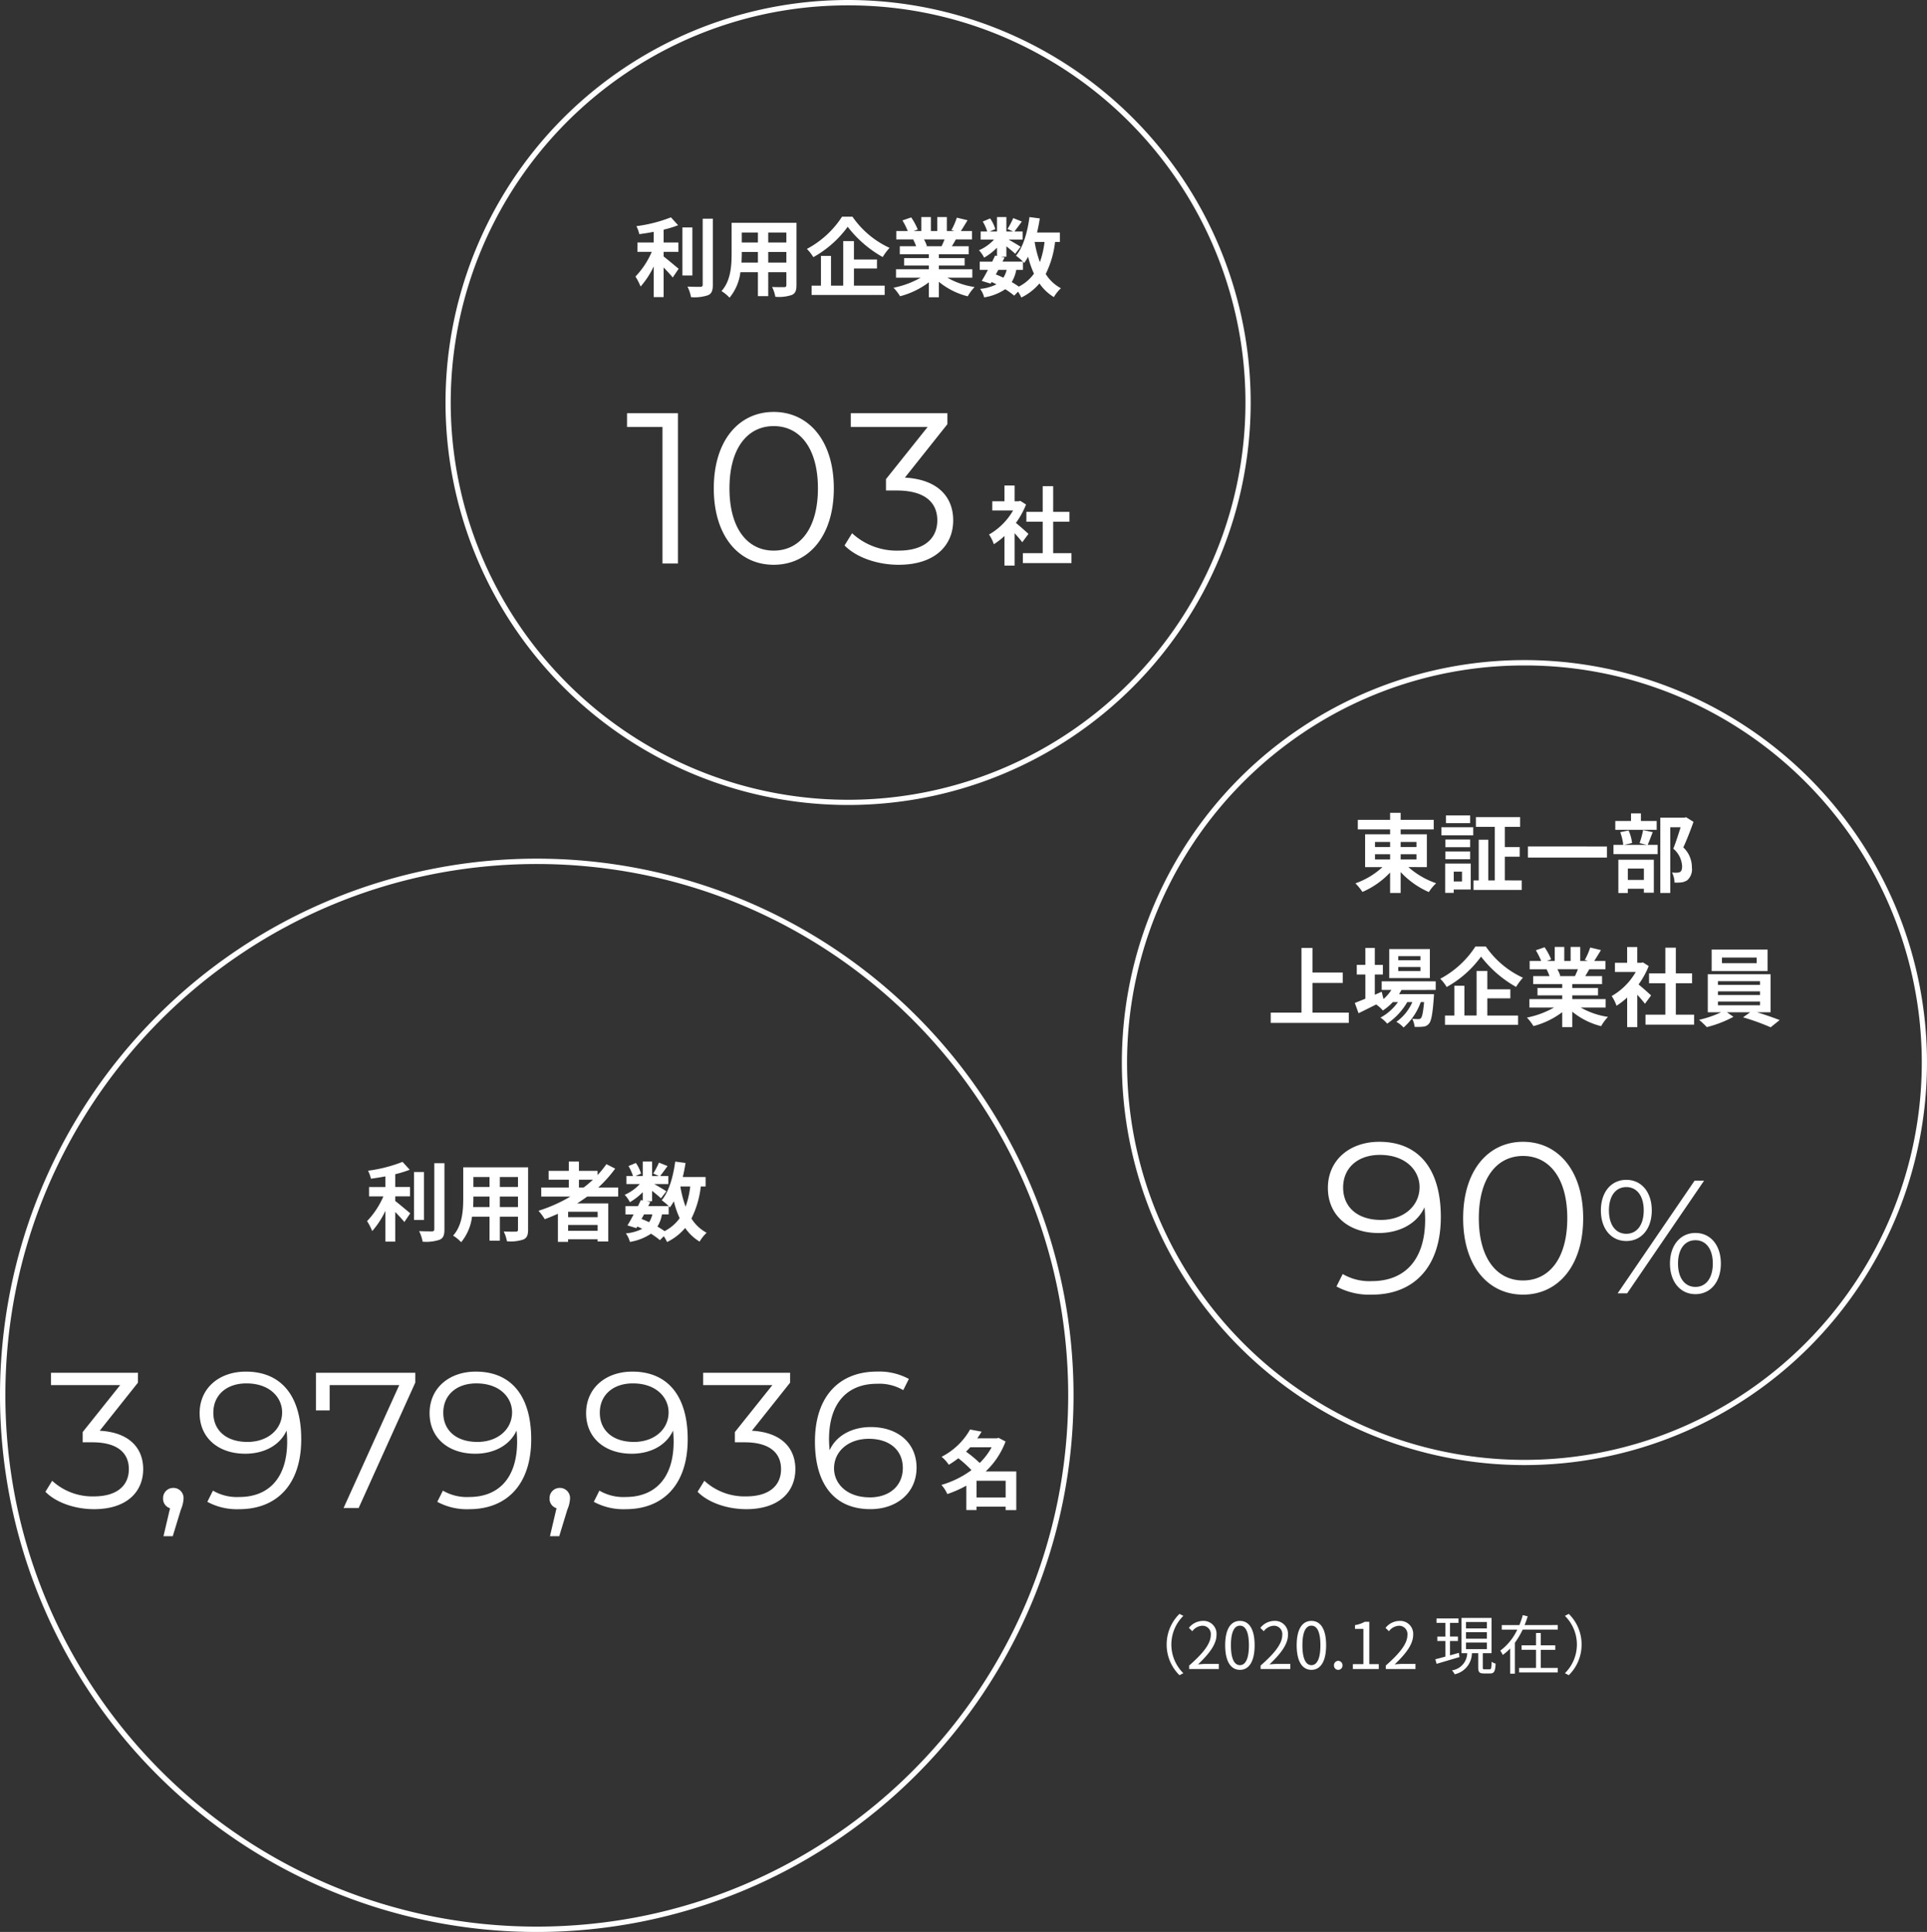 <svg xmlns="http://www.w3.org/2000/svg" width="359" height="360" viewBox="0 0 359 360"><rect x="0" y="0" width="359" height="360" fill="#333333" stroke="none"/><g transform="translate(-486 -1811)"><path d="M5.632-7.072H8.384V-8.816H5.632V-11.2a20.8,20.8,0,0,0,2.7-.832L6.992-13.5A27.02,27.02,0,0,1,.56-11.856,5.97,5.97,0,0,1,1.1-10.368c.864-.112,1.776-.256,2.688-.432v1.984H.752v1.744H3.424A15.5,15.5,0,0,1,.384-2.464a10.708,10.708,0,0,1,.96,1.856,15.918,15.918,0,0,0,2.448-3.76V1.36h1.84V-4.16c.64.656,1.312,1.376,1.7,1.872l1.1-1.632c-.432-.336-2.016-1.7-2.8-2.288Zm5.36-4.544H9.136v8.944h1.856Zm1.92-1.632v12.3c0,.288-.128.384-.432.4-.336,0-1.36,0-2.4-.048a7.3,7.3,0,0,1,.656,1.968,7.879,7.879,0,0,0,3.184-.368c.656-.3.88-.832.88-1.936v-12.32ZM25.12-5.072V-7.04H28.5v1.968Zm-4.976,0c.032-.592.048-1.168.048-1.68V-7.04H23.2v1.968Zm3.056-5.6v1.856H20.192v-1.856Zm5.3,1.856H25.12v-1.856H28.5Zm1.888-3.664H18.3v5.712c0,2.24-.144,5.088-1.888,7.008a7.028,7.028,0,0,1,1.5,1.232A9.163,9.163,0,0,0,19.936-3.28H23.2V1.184h1.92V-3.28H28.5v2.4c0,.288-.112.384-.416.384-.288,0-1.344.016-2.24-.032A7.193,7.193,0,0,1,26.448,1.3,7.43,7.43,0,0,0,29.52.96c.64-.288.864-.8.864-1.824Zm8.48-1.136a17.642,17.642,0,0,1-6.544,6,8.017,8.017,0,0,1,1.2,1.536,19.823,19.823,0,0,0,6.4-5.664A21.417,21.417,0,0,0,46.448-6.1a10.376,10.376,0,0,1,1.28-1.712,17.011,17.011,0,0,1-6.912-5.808Zm2.224,9.648h4.288v-1.68H41.088V-9.072h-2v8.3H36.816V-6.32H34.944V-.768H33.2V.96H46.816V-.768H41.088Zm16.88-5.424c-.176.432-.368.9-.56,1.28H54.416l.272-.048a7.88,7.88,0,0,0-.544-1.232Zm5.168,7.136V-3.824H56.912v-.7h4.8V-5.9h-4.8v-.72h5.552V-8.112H59.328c.24-.384.5-.816.752-1.28h3.008v-1.552h-2.08c.368-.56.8-1.28,1.248-2.016l-2-.48a12.889,12.889,0,0,1-1.008,2.32l.576.176H58.4v-2.608H56.608v2.608H55.424v-2.608H53.648v2.608H52.192l.784-.288a12.107,12.107,0,0,0-1.216-2.256l-1.632.56a14.342,14.342,0,0,1,.992,1.984H48.976v1.552H52.32l-.192.032a7.19,7.19,0,0,1,.544,1.248h-3.04v1.488H55.04v.72H50.432v1.376H55.04v.7H48.928v1.568H53.52A16.81,16.81,0,0,1,48.464-.384,8.875,8.875,0,0,1,49.68,1.2a15.177,15.177,0,0,0,5.36-2.592V1.392h1.872v-2.88a13.657,13.657,0,0,0,5.376,2.7,8.95,8.95,0,0,1,1.28-1.728A14.294,14.294,0,0,1,58.5-2.256Zm9.44-1.456V-5.248c.1.1.16.176.224.24a10.15,10.15,0,0,0,.736-1.152,16.938,16.938,0,0,0,1.088,3.152A7.86,7.86,0,0,1,71.808-.592,14.9,14.9,0,0,0,70.48-1.44a6.467,6.467,0,0,0,.848-2.272Zm-4.592,0h1.552a4.865,4.865,0,0,1-.608,1.456c-.464-.224-.928-.416-1.408-.608Zm8.608-5.2a17.12,17.12,0,0,1-.864,3.76,20.189,20.189,0,0,1-.976-3.76Zm2.864,0v-1.76H75.2c.208-.848.384-1.728.512-2.624l-1.92-.256c-.384,2.848-1.152,5.568-2.512,7.2a11.094,11.094,0,0,1,1.3,1.1H68.768l.384-.768-.688-.144h1.024V-8.1c.624.5,1.3,1.056,1.648,1.392l1.008-1.312c-.352-.24-1.488-.912-2.256-1.344h2.624v-1.5h-1.52c.384-.5.88-1.168,1.376-1.856l-1.6-.64A15.454,15.454,0,0,1,69.7-11.328l1.056.464H69.488v-2.688H67.744v2.688H66.4l1.024-.448a6.817,6.817,0,0,0-.96-1.984l-1.376.576a8.523,8.523,0,0,1,.832,1.856H64.7v1.5h2.5a8.5,8.5,0,0,1-2.816,2,5.756,5.756,0,0,1,.96,1.376,11.532,11.532,0,0,0,2.4-1.856V-6.3l-.352-.08c-.16.352-.352.736-.544,1.136h-2.32v1.536h1.52c-.4.768-.8,1.488-1.152,2.048l1.664.512.176-.3a9.226,9.226,0,0,1,.9.432,8.528,8.528,0,0,1-3.04.848,4.4,4.4,0,0,1,.752,1.584A9.816,9.816,0,0,0,69.28-.112a15.163,15.163,0,0,1,1.664,1.2l.72-.736a7.225,7.225,0,0,1,.608,1.088,10.392,10.392,0,0,0,3.376-2.624A8.684,8.684,0,0,0,78.336,1.36,7.347,7.347,0,0,1,79.648-.288a7.51,7.51,0,0,1-2.832-2.656A18,18,0,0,0,78.56-8.912Z" transform="translate(604 1865)" fill="#fff"/><path d="M-27.84-5.824h2.816v.976H-27.84Zm0-2.288h2.816v.944H-27.84Zm7.728,0v.944h-2.944v-.944Zm0,3.264h-2.944v-.976h2.944Zm1.936,1.424V-9.536h-4.88v-.912h6.16v-1.776h-6.16v-1.312h-1.968v1.312H-31.04v1.776h6.016v.912H-29.68v6.112h3.232A14.472,14.472,0,0,1-31.488-.4a10.417,10.417,0,0,1,1.312,1.6,15.613,15.613,0,0,0,5.152-3.616V1.392h1.968V-2.5a15.858,15.858,0,0,0,5.248,3.728,8.38,8.38,0,0,1,1.36-1.648,15.255,15.255,0,0,1-5.168-3.008Zm8.064-9.632h-4.512v1.44h4.512Zm-1.52,10.48V-.752h-1.536V-2.576ZM-10-4.08h-4.768V1.376h1.6V.752H-10ZM-14.72-4.9h4.608v-1.44H-14.72Zm4.608-3.664H-14.72v1.424h4.608Zm-5.36-.784h5.936v-1.5h-5.936Zm11.824,8.4V-5.36H-.88V-7.152H-3.648v-3.776H-.8v-1.808H-9.04v1.808h3.52V-.944H-6.736V-8.528H-8.512V-.944h-.976V.832H-.5V-.944Zm4.3-6.32V-5.2h14.72V-7.264ZM24.64-12.016H21.7V-13.44h-1.84v1.424H16.928v1.648H24.64ZM22.256-3.152V-1.04H19.264V-3.152ZM17.5,1.408h1.76v-.8h2.992v.736h1.856V-4.8H17.5ZM22.112-10.32A16.754,16.754,0,0,1,21.456-7.9l1.36.336H18.56l1.5-.352a8.056,8.056,0,0,0-.656-2.336l-1.552.32a10.092,10.092,0,0,1,.56,2.368H16.592V-5.84h8.224V-7.568H22.96c.272-.608.592-1.488.944-2.368Zm8-2.4-.288.08H25.312V1.392h1.856v-12.24H29.1c-.384,1.216-.9,2.848-1.36,3.984A4.6,4.6,0,0,1,29.376-3.6c0,.544-.1.912-.384,1.088a1.616,1.616,0,0,1-.592.128,6.047,6.047,0,0,1-.9-.032,4.362,4.362,0,0,1,.464,1.872,8.277,8.277,0,0,0,1.28-.032,2.691,2.691,0,0,0,1.088-.4A2.713,2.713,0,0,0,31.2-3.36,5.108,5.108,0,0,0,29.6-7.1c.64-1.36,1.344-3.2,1.9-4.752Zm-69.6,36.408V18.152h5.648V16.216h-5.648V11.64h-2.048V23.688h-5.728v1.92H-32.72v-1.92Zm20.112-9.76H-23.5V13.16h4.128Zm0,2.016H-23.5v-.768h4.128Zm1.76-4.1h-7.568v5.408h7.568Zm1.088,7.616v-1.6H-26.592v1.6h1.808a7.794,7.794,0,0,1-1.472,1.7l-.336-1.36-1.28.56V16.584h1.5V14.792h-1.5V11.64h-1.76v3.152h-1.6v1.792h1.6V21.1c-.752.3-1.424.576-1.968.784l.7,1.92c.976-.48,2.128-1.056,3.28-1.632a6.59,6.59,0,0,1,1.248,1.12,9.957,9.957,0,0,0,1.856-1.568h.96a9.652,9.652,0,0,1-3.264,2.9,5.621,5.621,0,0,1,1.248,1.12,12.209,12.209,0,0,0,3.744-4.016h.944a8.8,8.8,0,0,1-2.976,3.68,5.242,5.242,0,0,1,1.344,1.056,11.4,11.4,0,0,0,3.2-4.736h.624c-.176,1.936-.368,2.752-.592,2.992a.548.548,0,0,1-.48.176c-.208,0-.624,0-1.136-.048a3.794,3.794,0,0,1,.432,1.488,10.056,10.056,0,0,0,1.616-.032,1.492,1.492,0,0,0,1.056-.544c.432-.464.688-1.744.912-4.864.016-.224.032-.656.032-.656h-6.5c.16-.256.32-.512.448-.768Zm7.392-8.08a17.642,17.642,0,0,1-6.544,6,8.017,8.017,0,0,1,1.2,1.536,19.823,19.823,0,0,0,6.4-5.664A21.417,21.417,0,0,0-1.552,18.9a10.376,10.376,0,0,1,1.28-1.712,17.011,17.011,0,0,1-6.912-5.808Zm2.224,9.648h4.288v-1.68H-6.912V15.928h-2v8.3h-2.272V18.68h-1.872v5.552H-14.8V25.96H-1.184V24.232H-6.912Zm16.88-5.424c-.176.432-.368.9-.56,1.28H6.416l.272-.048a7.88,7.88,0,0,0-.544-1.232Zm5.168,7.136V21.176H8.912v-.7h4.8V19.1h-4.8v-.72h5.552V16.888H11.328c.24-.384.5-.816.752-1.28h3.008V14.056h-2.08c.368-.56.8-1.28,1.248-2.016l-2-.48a12.889,12.889,0,0,1-1.008,2.32l.576.176H10.4V11.448H8.608v2.608H7.424V11.448H5.648v2.608H4.192l.784-.288A12.107,12.107,0,0,0,3.76,11.512l-1.632.56a14.342,14.342,0,0,1,.992,1.984H.976v1.552H4.32l-.192.032a7.19,7.19,0,0,1,.544,1.248H1.632v1.488H7.04v.72H2.432v1.376H7.04v.7H.928v1.568H5.52A16.81,16.81,0,0,1,.464,24.616,8.875,8.875,0,0,1,1.68,26.2a15.177,15.177,0,0,0,5.36-2.592v2.784H8.912v-2.88a13.657,13.657,0,0,0,5.376,2.7,8.95,8.95,0,0,1,1.28-1.728A14.294,14.294,0,0,1,10.5,22.744ZM23.6,20.488c-.336-.32-1.568-1.424-2.336-2.048a15.53,15.53,0,0,0,1.888-3.424l-1.072-.688-.336.08h-.72V11.464H19.136v2.944H16.864V16.12h3.872a12.035,12.035,0,0,1-4.48,4.48,7.626,7.626,0,0,1,.9,1.808,13.24,13.24,0,0,0,1.984-1.536v5.52h1.888V20.36c.544.592,1.088,1.232,1.424,1.68Zm4.608,3.584V18.216h3.024v-1.84H28.208V11.592H26.256v4.784h-3.04v1.84h3.04v5.856h-3.7v1.856h9.056V24.072Zm15.056-9.6H36.8v-1.04h6.464ZM45.3,11.944H34.88v4H45.3Zm-9.248,9.68h7.84v.7h-7.84Zm0-1.9h7.84v.688h-7.84Zm0-1.888h7.84v.688h-7.84Zm9.808,5.792V16.536H34.16v7.088h2.48a19.544,19.544,0,0,1-4.1,1.408,16.736,16.736,0,0,1,1.44,1.36,21.319,21.319,0,0,0,4.96-1.92l-1.216-.848h4.336l-1.328.944a42.587,42.587,0,0,1,5.136,1.856l1.68-1.344c-1.1-.432-2.736-1.008-4.224-1.456Z" transform="translate(770 1976)" fill="#fff"/><path d="M-26.368-7.072h2.752V-8.816h-2.752V-11.2a20.8,20.8,0,0,0,2.7-.832L-25.008-13.5a27.02,27.02,0,0,1-6.432,1.648,5.97,5.97,0,0,1,.544,1.488c.864-.112,1.776-.256,2.688-.432v1.984h-3.04v1.744h2.672a15.5,15.5,0,0,1-3.04,4.608,10.708,10.708,0,0,1,.96,1.856,15.918,15.918,0,0,0,2.448-3.76V1.36h1.84V-4.16c.64.656,1.312,1.376,1.7,1.872l1.1-1.632c-.432-.336-2.016-1.7-2.8-2.288Zm5.36-4.544h-1.856v8.944h1.856Zm1.92-1.632v12.3c0,.288-.128.384-.432.4-.336,0-1.36,0-2.4-.048a7.3,7.3,0,0,1,.656,1.968,7.879,7.879,0,0,0,3.184-.368c.656-.3.88-.832.88-1.936v-12.32ZM-6.88-5.072V-7.04H-3.5v1.968Zm-4.976,0c.032-.592.048-1.168.048-1.68V-7.04H-8.8v1.968Zm3.056-5.6v1.856h-3.008v-1.856Zm5.3,1.856H-6.88v-1.856H-3.5Zm1.888-3.664H-13.7v5.712c0,2.24-.144,5.088-1.888,7.008a7.028,7.028,0,0,1,1.5,1.232A9.163,9.163,0,0,0-12.064-3.28H-8.8V1.184h1.92V-3.28H-3.5v2.4c0,.288-.112.384-.416.384-.288,0-1.344.016-2.24-.032A7.193,7.193,0,0,1-5.552,1.3,7.43,7.43,0,0,0-2.48.96c.64-.288.864-.8.864-1.824Zm9.472,2.3h2.608A21.849,21.849,0,0,1,8.736-8.72h-.88Zm3.488,6.992H5.84V-4.208h5.5ZM5.84-.656V-1.744h5.5V-.656ZM15.168-7.04V-8.72H11.456a23.4,23.4,0,0,0,3.152-3.52l-1.632-.832a19.484,19.484,0,0,1-1.648,2.032v-.784H7.856v-1.728H5.968v1.728H2.208v1.648h3.76V-8.72H.832v1.68h5.44A28.479,28.479,0,0,1,.32-4.384,10.484,10.484,0,0,1,1.488-2.816c.816-.3,1.648-.656,2.448-1.008V1.408h1.9V.928h5.5v.416h1.984v-7.1H7.52c.656-.416,1.264-.832,1.888-1.28Zm9.408,3.328V-5.248c.1.1.16.176.224.24a10.149,10.149,0,0,0,.736-1.152,16.939,16.939,0,0,0,1.088,3.152A7.86,7.86,0,0,1,23.808-.592,14.9,14.9,0,0,0,22.48-1.44a6.466,6.466,0,0,0,.848-2.272Zm-4.592,0h1.552a4.865,4.865,0,0,1-.608,1.456c-.464-.224-.928-.416-1.408-.608Zm8.608-5.2a17.12,17.12,0,0,1-.864,3.76,20.189,20.189,0,0,1-.976-3.76Zm2.864,0v-1.76H27.2c.208-.848.384-1.728.512-2.624l-1.92-.256c-.384,2.848-1.152,5.568-2.512,7.2a11.094,11.094,0,0,1,1.3,1.1H20.768l.384-.768-.688-.144h1.024V-8.1c.624.5,1.3,1.056,1.648,1.392l1.008-1.312c-.352-.24-1.488-.912-2.256-1.344h2.624v-1.5h-1.52c.384-.5.88-1.168,1.376-1.856l-1.6-.64A15.455,15.455,0,0,1,21.7-11.328l1.056.464H21.488v-2.688H19.744v2.688H18.4l1.024-.448a6.817,6.817,0,0,0-.96-1.984l-1.376.576a8.523,8.523,0,0,1,.832,1.856H16.7v1.5h2.5a8.5,8.5,0,0,1-2.816,2,5.756,5.756,0,0,1,.96,1.376,11.532,11.532,0,0,0,2.4-1.856V-6.3l-.352-.08c-.16.352-.352.736-.544,1.136h-2.32v1.536h1.52c-.4.768-.8,1.488-1.152,2.048l1.664.512.176-.3a9.226,9.226,0,0,1,.9.432,8.528,8.528,0,0,1-3.04.848,4.4,4.4,0,0,1,.752,1.584A9.816,9.816,0,0,0,21.28-.112a15.163,15.163,0,0,1,1.664,1.2l.72-.736a7.225,7.225,0,0,1,.608,1.088,10.392,10.392,0,0,0,3.376-2.624A8.684,8.684,0,0,0,30.336,1.36,7.347,7.347,0,0,1,31.648-.288a7.509,7.509,0,0,1-2.832-2.656A18,18,0,0,0,30.56-8.912Z" transform="translate(586 2041)" fill="#fff"/><path d="M7.6-4.512c-.336-.32-1.568-1.424-2.336-2.048A15.53,15.53,0,0,0,7.152-9.984L6.08-10.672l-.336.08h-.72v-2.944H3.136v2.944H.864V-8.88H4.736A12.035,12.035,0,0,1,.256-4.4a7.626,7.626,0,0,1,.9,1.808A13.24,13.24,0,0,0,3.136-4.128v5.52H5.024V-4.64c.544.592,1.088,1.232,1.424,1.68ZM12.208-.928V-6.784h3.024v-1.84H12.208v-4.784H10.256v4.784H7.216v1.84h3.04V-.928H6.56V.928h9.056V-.928Z" transform="translate(670 1915)" fill="#fff"/><path d="M6.928-.96V-4.08h5.424V-.96Zm2.816-9.36A12.54,12.54,0,0,1,7.52-7.392,22.562,22.562,0,0,0,4.976-9.5c.272-.272.528-.544.784-.816Zm4.592,4.512H8.624a14.812,14.812,0,0,0,3.712-5.584l-1.312-.688-.32.1H7.072c.288-.416.56-.832.8-1.248l-2.144-.4A12.782,12.782,0,0,1,.416-8.544,6.627,6.627,0,0,1,1.76-7.056,16.469,16.469,0,0,0,3.536-8.272,22.225,22.225,0,0,1,5.984-6.064,17.788,17.788,0,0,1,.384-3.3a6.08,6.08,0,0,1,1.1,1.7A20.512,20.512,0,0,0,5.024-3.168V1.376h1.9V.752h5.424v.64h1.984Z" transform="translate(661 2091)" fill="#fff"/><path d="M-31.18-28v2.56h6.6V0h2.88V-28ZM-3.86.24C2.62.24,7.34-5.08,7.34-14S2.62-28.24-3.86-28.24-15.02-22.92-15.02-14-10.34.24-3.86.24Zm0-2.64C-8.74-2.4-12.1-6.52-12.1-14s3.36-11.6,8.24-11.6S4.38-21.48,4.38-14,1.02-2.4-3.86-2.4ZM20.58-16l7.92-9.96V-28h-18v2.56H24.82l-7.76,9.72v2.12h2c5.2,0,7.56,2.2,7.56,5.56,0,3.48-2.56,5.64-7.2,5.64a12.267,12.267,0,0,1-8.68-3.24L9.34-3.36C11.5-1.16,15.38.24,19.42.24c6.76,0,10.16-3.6,10.16-8.28C29.58-12.52,26.58-15.68,20.58-16Z" transform="translate(634 1916)" fill="#fff"/><path d="M-71.424-14.4l7.128-8.964V-25.2H-80.5v2.3h12.888l-6.984,8.748v1.908h1.8c4.68,0,6.8,1.98,6.8,5,0,3.132-2.3,5.076-6.48,5.076A11.041,11.041,0,0,1-80.28-5.076l-1.26,2.052C-79.6-1.044-76.1.216-72.468.216c6.084,0,9.144-3.24,9.144-7.452C-63.324-11.268-66.024-14.112-71.424-14.4ZM-57.708-3.744A1.884,1.884,0,0,0-59.616-1.8,1.82,1.82,0,0,0-58.32.036l-1.224,5.22h1.728L-56.3.288A5.873,5.873,0,0,0-55.8-1.8,1.884,1.884,0,0,0-57.708-3.744Zm13.5-21.672c-4.9,0-8.6,3.024-8.6,7.74,0,4.608,3.492,7.56,8.5,7.56,3.492,0,6.444-1.548,7.7-4.32.072.756.108,1.476.108,2.052,0,6.84-3.492,10.332-8.928,10.332a8.833,8.833,0,0,1-4.9-1.188l-1.044,2.088A11.561,11.561,0,0,0-45.4.216c6.84,0,11.52-4.464,11.52-13.032C-33.876-20.772-37.512-25.416-44.208-25.416Zm.288,13.1c-3.888,0-6.336-2.124-6.336-5.436,0-3.348,2.52-5.472,6.156-5.472,4.356,0,6.66,2.628,6.66,5.4C-37.44-14.688-40.068-12.312-43.92-12.312ZM-31.14-25.2v7.02h2.556V-22.9h12.96L-25.992,0h2.808l10.548-23.364V-25.2Zm29.772-.216c-4.9,0-8.6,3.024-8.6,7.74,0,4.608,3.492,7.56,8.5,7.56,3.492,0,6.444-1.548,7.7-4.32.072.756.108,1.476.108,2.052,0,6.84-3.492,10.332-8.928,10.332a8.833,8.833,0,0,1-4.9-1.188L-8.532-1.152A11.561,11.561,0,0,0-2.556.216c6.84,0,11.52-4.464,11.52-13.032C8.964-20.772,5.328-25.416-1.368-25.416Zm.288,13.1c-3.888,0-6.336-2.124-6.336-5.436,0-3.348,2.52-5.472,6.156-5.472,4.356,0,6.66,2.628,6.66,5.4C5.4-14.688,2.772-12.312-1.08-12.312ZM14.292-3.744A1.884,1.884,0,0,0,12.384-1.8,1.82,1.82,0,0,0,13.68.036l-1.224,5.22h1.728L15.7.288A5.873,5.873,0,0,0,16.2-1.8,1.884,1.884,0,0,0,14.292-3.744Zm13.5-21.672c-4.9,0-8.6,3.024-8.6,7.74,0,4.608,3.492,7.56,8.5,7.56,3.492,0,6.444-1.548,7.7-4.32.072.756.108,1.476.108,2.052C35.5-5.544,32-2.052,26.568-2.052a8.833,8.833,0,0,1-4.9-1.188L20.628-1.152A11.561,11.561,0,0,0,26.6.216c6.84,0,11.52-4.464,11.52-13.032C38.124-20.772,34.488-25.416,27.792-25.416Zm.288,13.1c-3.888,0-6.336-2.124-6.336-5.436,0-3.348,2.52-5.472,6.156-5.472,4.356,0,6.66,2.628,6.66,5.4C34.56-14.688,31.932-12.312,28.08-12.312Zm22-2.088L57.2-23.364V-25.2H41v2.3H53.892l-6.984,8.748v1.908h1.8c4.68,0,6.8,1.98,6.8,5,0,3.132-2.3,5.076-6.48,5.076A11.041,11.041,0,0,1,41.22-5.076L39.96-3.024C41.9-1.044,45.4.216,49.032.216c6.084,0,9.144-3.24,9.144-7.452C58.176-11.268,55.476-14.112,50.076-14.4Zm22.176-.684c-3.492,0-6.444,1.548-7.7,4.32-.072-.756-.108-1.476-.108-2.052,0-6.84,3.492-10.332,8.928-10.332a8.833,8.833,0,0,1,4.9,1.188l1.044-2.088a11.561,11.561,0,0,0-5.976-1.368c-6.84,0-11.52,4.464-11.52,13.032,0,7.956,3.636,12.6,10.332,12.6,4.9,0,8.6-3.024,8.6-7.74C80.748-12.132,77.256-15.084,72.252-15.084Zm-.216,13.1c-4.356,0-6.66-2.628-6.66-5.4,0-3.132,2.628-5.508,6.48-5.508,3.888,0,6.336,2.124,6.336,5.436C78.192-4.1,75.672-1.98,72.036-1.98Z" transform="translate(576 2092)" fill="#fff"/><path d="M-27.055-28.24c-5.44,0-9.56,3.36-9.56,8.6,0,5.12,3.88,8.4,9.44,8.4,3.88,0,7.16-1.72,8.56-4.8.08.84.12,1.64.12,2.28,0,7.6-3.88,11.48-9.92,11.48a9.815,9.815,0,0,1-5.44-1.32l-1.16,2.32A12.845,12.845,0,0,0-28.375.24c7.6,0,12.8-4.96,12.8-14.48C-15.575-23.08-19.615-28.24-27.055-28.24Zm.32,14.56c-4.32,0-7.04-2.36-7.04-6.04,0-3.72,2.8-6.08,6.84-6.08,4.84,0,7.4,2.92,7.4,6C-19.535-16.32-22.455-13.68-26.735-13.68ZM-.255.24c6.48,0,11.2-5.32,11.2-14.24S6.225-28.24-.255-28.24-11.415-22.92-11.415-14-6.735.24-.255.24Zm0-2.64c-4.88,0-8.24-4.12-8.24-11.6s3.36-11.6,8.24-11.6,8.24,4.12,8.24,11.6S4.625-2.4-.255-2.4Zm19.24-7.35c2.79,0,4.74-2.25,4.74-5.7s-1.95-5.7-4.74-5.7c-2.82,0-4.74,2.28-4.74,5.7S16.165-9.75,18.985-9.75ZM17.365,0h1.77l14.34-21h-1.77Zm1.62-11.1c-1.98,0-3.24-1.65-3.24-4.35s1.26-4.35,3.24-4.35c1.95,0,3.24,1.62,3.24,4.35S20.935-11.1,18.985-11.1ZM31.855.15c2.82,0,4.74-2.28,4.74-5.7s-1.92-5.7-4.74-5.7c-2.79,0-4.74,2.28-4.74,5.7S29.065.15,31.855.15Zm0-1.35c-1.95,0-3.24-1.62-3.24-4.35s1.29-4.35,3.24-4.35c1.98,0,3.24,1.65,3.24,4.35S33.835-1.2,31.855-1.2Z" transform="translate(770 2052)" fill="#fff"/><path d="M-36.264,1.152l.72-.372a7.509,7.509,0,0,1-2.232-5.34A7.509,7.509,0,0,1-35.544-9.9l-.72-.372A7.973,7.973,0,0,0-38.652-4.56,7.973,7.973,0,0,0-36.264,1.152ZM-34.464,0h5.532V-.948h-2.436c-.444,0-.984.048-1.44.084,2.064-1.956,3.444-3.744,3.444-5.5a2.413,2.413,0,0,0-2.556-2.6,3.364,3.364,0,0,0-2.592,1.3l.636.624a2.463,2.463,0,0,1,1.824-1.02,1.546,1.546,0,0,1,1.62,1.74c0,1.512-1.272,3.264-4.032,5.676ZM-25,.156c1.668,0,2.736-1.524,2.736-4.584S-23.328-8.964-25-8.964s-2.748,1.476-2.748,4.536S-26.676.156-25,.156Zm0-.876c-1.008,0-1.68-1.116-1.68-3.708C-26.676-7-26-8.076-25-8.076S-23.328-7-23.328-4.428C-23.328-1.836-24-.72-25-.72Zm3.852.72h5.532V-.948h-2.436c-.444,0-.984.048-1.44.084,2.064-1.956,3.444-3.744,3.444-5.5a2.413,2.413,0,0,0-2.556-2.6,3.364,3.364,0,0,0-2.592,1.3l.636.624a2.463,2.463,0,0,1,1.824-1.02,1.546,1.546,0,0,1,1.62,1.74c0,1.512-1.272,3.264-4.032,5.676Zm9.468.156c1.668,0,2.736-1.524,2.736-4.584s-1.068-4.536-2.736-4.536-2.748,1.476-2.748,4.536S-13.356.156-11.676.156Zm0-.876c-1.008,0-1.68-1.116-1.68-3.708,0-2.568.672-3.648,1.68-3.648S-10.008-7-10.008-4.428C-10.008-1.836-10.68-.72-11.676-.72Zm4.992.876a.793.793,0,0,0,.792-.828.814.814,0,0,0-.792-.852.814.814,0,0,0-.792.852A.793.793,0,0,0-6.684.156ZM-3.96,0H.864V-.912H-.9V-8.8h-.84a5.573,5.573,0,0,1-1.824.624v.7H-2V-.912H-3.96ZM2.172,0H7.7V-.948H5.268c-.444,0-.984.048-1.44.084C5.892-2.82,7.272-4.608,7.272-6.36a2.413,2.413,0,0,0-2.556-2.6,3.364,3.364,0,0,0-2.592,1.3l.636.624a2.463,2.463,0,0,1,1.824-1.02A1.546,1.546,0,0,1,6.2-6.324C6.2-4.812,4.932-3.06,2.172-.648Zm13.62-3.012-1.656.468V-5.22h1.476v-.828H14.136V-8.6H15.72V-9.42H11.628V-8.6h1.656v2.556H11.772v.828h1.512v2.9c-.708.2-1.356.372-1.884.5l.24.852c1.164-.348,2.76-.816,4.26-1.26Zm1.32-1.92H21v1.224H17.112Zm0-1.92H21v1.2H17.112Zm0-1.908H21v1.2H17.112ZM20.592.06c-.3,0-.348-.048-.348-.348V-2.952h1.632V-9.516h-5.6v6.564H17.34A3.309,3.309,0,0,1,14.5.252a2.664,2.664,0,0,1,.5.732,4.07,4.07,0,0,0,3.216-3.936h1.176V-.288c0,.864.216,1.116,1.068,1.116h1.164c.72,0,.948-.372,1.008-1.836a2.116,2.116,0,0,1-.744-.348C21.852-.12,21.8.06,21.528.06ZM31.044-3.576h2.7v-.84h-2.7V-6.708h-.888v2.292H27.468v.84h2.688V-.2H27v.84h7.212V-.2H31.044ZM28.032-8.184c.216-.54.42-1.092.576-1.632l-.912-.228a16.219,16.219,0,0,1-.636,1.86H23.784v.852h2.88A10.3,10.3,0,0,1,23.5-3.42a3.767,3.767,0,0,1,.456.8,8.926,8.926,0,0,0,1.392-1.212v4.7h.876v-5.76a15.657,15.657,0,0,0,1.452-2.448h6.54v-.852Zm8.232-2.088-.72.372a7.509,7.509,0,0,1,2.232,5.34A7.509,7.509,0,0,1,35.544.78l.72.372A7.973,7.973,0,0,0,38.652-4.56,7.973,7.973,0,0,0,36.264-10.272Z" transform="translate(742 2122)" fill="#fff"/><path d="M75,1A73.65,73.65,0,0,0,33.627,13.637,74.219,74.219,0,0,0,6.815,46.2a73.9,73.9,0,0,0,6.823,70.177A74.219,74.219,0,0,0,46.2,143.185a73.9,73.9,0,0,0,70.177-6.823A74.219,74.219,0,0,0,143.185,103.8a73.9,73.9,0,0,0-6.823-70.177A74.219,74.219,0,0,0,103.8,6.815,73.536,73.536,0,0,0,75,1m0-1A75,75,0,1,1,0,75,75,75,0,0,1,75,0Z" transform="translate(569 1811)" fill="#fff"/><path d="M75,1A73.65,73.65,0,0,0,33.627,13.637,74.219,74.219,0,0,0,6.815,46.2a73.9,73.9,0,0,0,6.823,70.177A74.219,74.219,0,0,0,46.2,143.185a73.9,73.9,0,0,0,70.177-6.823A74.219,74.219,0,0,0,143.185,103.8a73.9,73.9,0,0,0-6.823-70.177A74.219,74.219,0,0,0,103.8,6.815,73.536,73.536,0,0,0,75,1m0-1A75,75,0,1,1,0,75,75,75,0,0,1,75,0Z" transform="translate(695 1934)" fill="#fff"/><path d="M100,1A99.737,99.737,0,0,0,80.047,3.011a98.452,98.452,0,0,0-35.4,14.9A99.292,99.292,0,0,0,8.779,61.465,98.493,98.493,0,0,0,3.011,80.047a99.975,99.975,0,0,0,0,39.906,98.452,98.452,0,0,0,14.9,35.4,99.292,99.292,0,0,0,43.558,35.869,98.493,98.493,0,0,0,18.582,5.768,99.975,99.975,0,0,0,39.906,0,98.452,98.452,0,0,0,35.4-14.9,99.292,99.292,0,0,0,35.869-43.558,98.493,98.493,0,0,0,5.768-18.582,99.975,99.975,0,0,0,0-39.906,98.452,98.452,0,0,0-14.9-35.4A99.292,99.292,0,0,0,138.535,8.779a98.493,98.493,0,0,0-18.582-5.768A99.737,99.737,0,0,0,100,1m0-1A100,100,0,1,1,0,100,100,100,0,0,1,100,0Z" transform="translate(486 1971)" fill="#fff"/></g></svg>